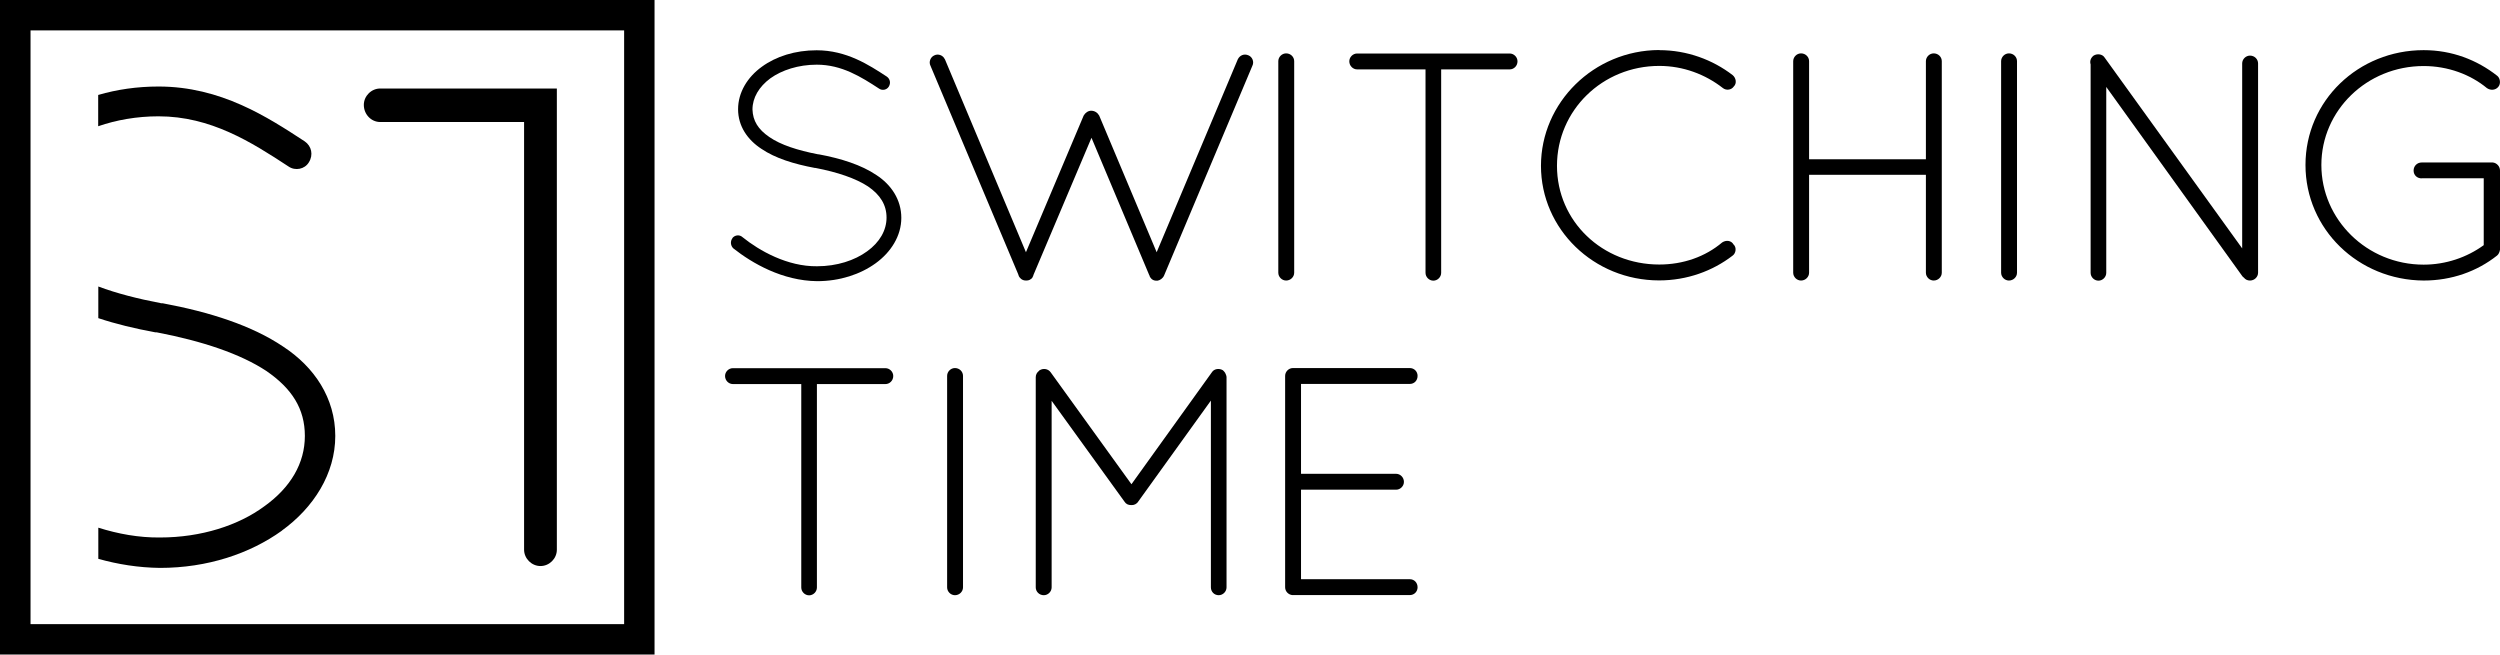 <?xml version="1.0" encoding="UTF-8"?> <svg xmlns="http://www.w3.org/2000/svg" id="_图层_2" data-name="图层 2" viewBox="0 0 201.4 52.73"><defs><style> .cls-1 { stroke-width: 0px; } </style></defs><g id="_图层_1-2" data-name="图层 1"><g><g><path class="cls-1" d="m23.24,13.41c.55.38,1.31.22,1.64-.33.38-.6.22-1.31-.33-1.69-3-1.96-6.76-4.42-11.78-4.42-1.72,0-3.36.24-4.86.68v2.52c1.45-.5,3.1-.8,4.86-.8,4.2,0,7.47,2.07,10.47,4.04Z"></path><path class="cls-1" d="m22.7,42.75c2.56-1.85,4.31-4.58,4.31-7.63s-1.69-5.56-4.2-7.2c-2.51-1.69-5.89-2.78-9.71-3.49h-.11c-1.89-.36-3.6-.8-5.07-1.35v2.55c1.41.47,2.95.84,4.58,1.14h.11c3.71.71,6.76,1.74,8.84,3.11,2.07,1.42,3.11,3.05,3.11,5.24s-1.14,4.15-3.27,5.67c-2.07,1.53-5.07,2.51-8.4,2.51-1.7.02-3.38-.29-4.97-.79v2.51c1.57.44,3.23.71,4.97.73,3.82,0,7.25-1.15,9.82-3Z"></path><path class="cls-1" d="m50.28,0H0v52.73h52.73V0h-2.46Zm0,50.28H2.46V2.45h47.82v47.82Z"></path><path class="cls-1" d="m30.63,9.83h11.59v34.45c0,.71.6,1.32,1.32,1.32s1.32-.6,1.32-1.32V7.13s-14.23,0-14.23,0c-.71,0-1.32.6-1.32,1.32,0,.77.6,1.38,1.32,1.38Z"></path></g><g><path class="cls-1" d="m59,19.18c.21-.26.58-.29.81-.08,1.36,1.1,3.63,2.38,6.01,2.35,1.6,0,3.03-.47,4.03-1.2,1.02-.73,1.57-1.7,1.57-2.72s-.5-1.83-1.49-2.51c-.99-.65-2.46-1.15-4.23-1.49h-.05c-1.7-.32-3.19-.78-4.31-1.54-1.12-.73-1.88-1.83-1.88-3.19s.76-2.59,1.91-3.42c1.15-.84,2.69-1.33,4.42-1.33,2.41,0,4.21,1.18,5.65,2.12.26.18.34.52.16.81-.16.26-.52.34-.78.16-1.44-.94-3-1.93-5.02-1.93-1.49,0-2.82.44-3.74,1.1-.92.68-1.44,1.57-1.44,2.51.03.91.45,1.6,1.36,2.22.91.63,2.27,1.07,3.92,1.39h.05c1.83.34,3.45.86,4.65,1.67,1.2.78,2.01,1.99,2.01,3.45s-.84,2.77-2.07,3.66c-1.23.89-2.88,1.44-4.71,1.44-2.8-.03-5.23-1.44-6.75-2.64-.23-.21-.26-.58-.08-.81Z"></path><path class="cls-1" d="m76.12,4.77l6.53,15.55,4.65-11.01c.13-.23.37-.39.6-.39.29,0,.52.16.65.39l4.63,11.01,6.54-15.55c.16-.31.5-.47.86-.31.31.13.47.52.31.84l-7.11,16.89c-.1.24-.34.39-.52.42h-.13c-.1,0-.21-.03-.31-.1-.03-.03-.08-.05-.11-.11-.03-.03-.08-.1-.1-.16,0-.03,0-.05-.03-.08l-4.65-11.06-4.68,11.06c0,.05-.03.11-.05.13-.02.08-.08.13-.13.18-.03,0-.05.03-.05.03-.1.08-.23.1-.37.1-.16,0-.29-.05-.39-.13l-.05-.05-.03-.03c-.08-.08-.13-.18-.16-.31l-7.06-16.78c-.16-.31,0-.71.31-.84.31-.16.71,0,.84.31Z"></path><path class="cls-1" d="m102.98,4.93c0-.34.29-.63.63-.63.37,0,.65.29.65.63v17.04c0,.34-.29.63-.65.63-.34,0-.63-.29-.63-.63V4.93Z"></path><path class="cls-1" d="m114.85,5.59h-5.52c-.34,0-.63-.29-.63-.65,0-.34.29-.63.63-.63h12.29c.34,0,.63.29.63.63,0,.37-.29.65-.63.65h-5.52v16.39c0,.34-.29.63-.63.63s-.63-.29-.63-.63V5.59Z"></path><path class="cls-1" d="m133.67,4.04c2.25,0,4.31.78,5.91,2.01.29.24.34.68.1.91-.21.31-.63.34-.89.13-1.41-1.1-3.19-1.78-5.12-1.78-4.58,0-8.24,3.58-8.24,8.05s3.66,7.95,8.24,7.95c1.93,0,3.71-.63,5.07-1.78.32-.21.73-.16.91.16.26.23.21.71-.08.91-1.6,1.23-3.66,1.99-5.91,1.99-5.26,0-9.52-4.13-9.52-9.23s4.26-9.31,9.52-9.33Z"></path><path class="cls-1" d="m155.15,14.08h-9.41v7.89c0,.34-.29.63-.65.63-.34,0-.63-.29-.63-.63V4.93c0-.34.29-.63.63-.63.37,0,.65.29.65.63v7.9h9.41v-7.9c0-.34.29-.63.63-.63.37,0,.65.29.65.63v17.04c0,.34-.29.63-.65.63-.34,0-.63-.29-.63-.63v-7.89Z"></path><path class="cls-1" d="m161.21,4.93c0-.34.29-.63.63-.63.37,0,.65.29.65.63v17.04c0,.34-.29.63-.65.63-.34,0-.63-.29-.63-.63V4.93Z"></path><path class="cls-1" d="m169.68,7v14.98c0,.34-.29.63-.63.63s-.63-.29-.63-.63V5.19c-.08-.26,0-.52.24-.71.29-.18.71-.13.89.16l11.08,15.37V5.11c0-.34.29-.63.63-.63.37,0,.65.29.65.63v16.86c0,.34-.29.63-.65.63-.21,0-.37-.08-.5-.24-.03-.03-.08-.05-.11-.1l-10.98-15.27Z"></path><path class="cls-1" d="m195.09,14.37c-.37,0-.65-.26-.65-.63s.29-.65.65-.65h5.73c.31.03.58.31.58.65v6.38c-.03.18-.11.37-.24.47-1.62,1.28-3.66,2.01-5.91,2.01-5.26-.03-9.52-4.13-9.52-9.31s4.26-9.25,9.52-9.25c2.27,0,4.29.78,5.93,2.07.23.18.31.63.08.89-.21.26-.6.31-.91.1-1.33-1.1-3.14-1.78-5.1-1.78-4.58,0-8.24,3.58-8.24,7.97s3.66,8.03,8.24,8.03c1.78,0,3.48-.58,4.84-1.57v-5.39h-5Z"></path><path class="cls-1" d="m64.56,30.94h-5.52c-.34,0-.63-.29-.63-.65,0-.34.29-.63.63-.63h12.29c.34,0,.63.29.63.63,0,.37-.29.65-.63.65h-5.52v16.39c0,.34-.29.63-.63.63s-.63-.29-.63-.63v-16.39Z"></path><path class="cls-1" d="m76.3,30.28c0-.34.29-.63.63-.63.37,0,.65.29.65.63v17.04c0,.34-.29.63-.65.63-.34,0-.63-.29-.63-.63v-17.04Z"></path><path class="cls-1" d="m97.55,32.27l-5.85,8.13c-.13.21-.34.29-.52.29h-.05c-.24,0-.42-.08-.55-.29l-5.86-8.11v15.03c0,.34-.29.63-.63.63-.37,0-.65-.29-.65-.63v-16.94c0-.21.11-.39.26-.5,0-.03.03-.03.05-.05.29-.18.68-.13.89.16l6.51,9.02,6.48-9.02c.18-.29.6-.34.89-.16.08.08.13.13.18.21.05.11.11.24.11.34v16.94c0,.34-.29.63-.63.63-.37,0-.63-.29-.63-.63v-15.06Z"></path><path class="cls-1" d="m103.53,30.28c0-.34.29-.63.63-.63h9.41c.37,0,.63.29.63.63,0,.37-.26.65-.63.65h-8.76v7.24h7.66c.34,0,.63.29.63.65,0,.34-.29.63-.63.63h-7.66v7.21h8.76c.37,0,.63.29.63.65,0,.34-.26.63-.63.63h-9.46c-.31-.03-.58-.29-.58-.63v-17.04Z"></path></g></g></g></svg> 